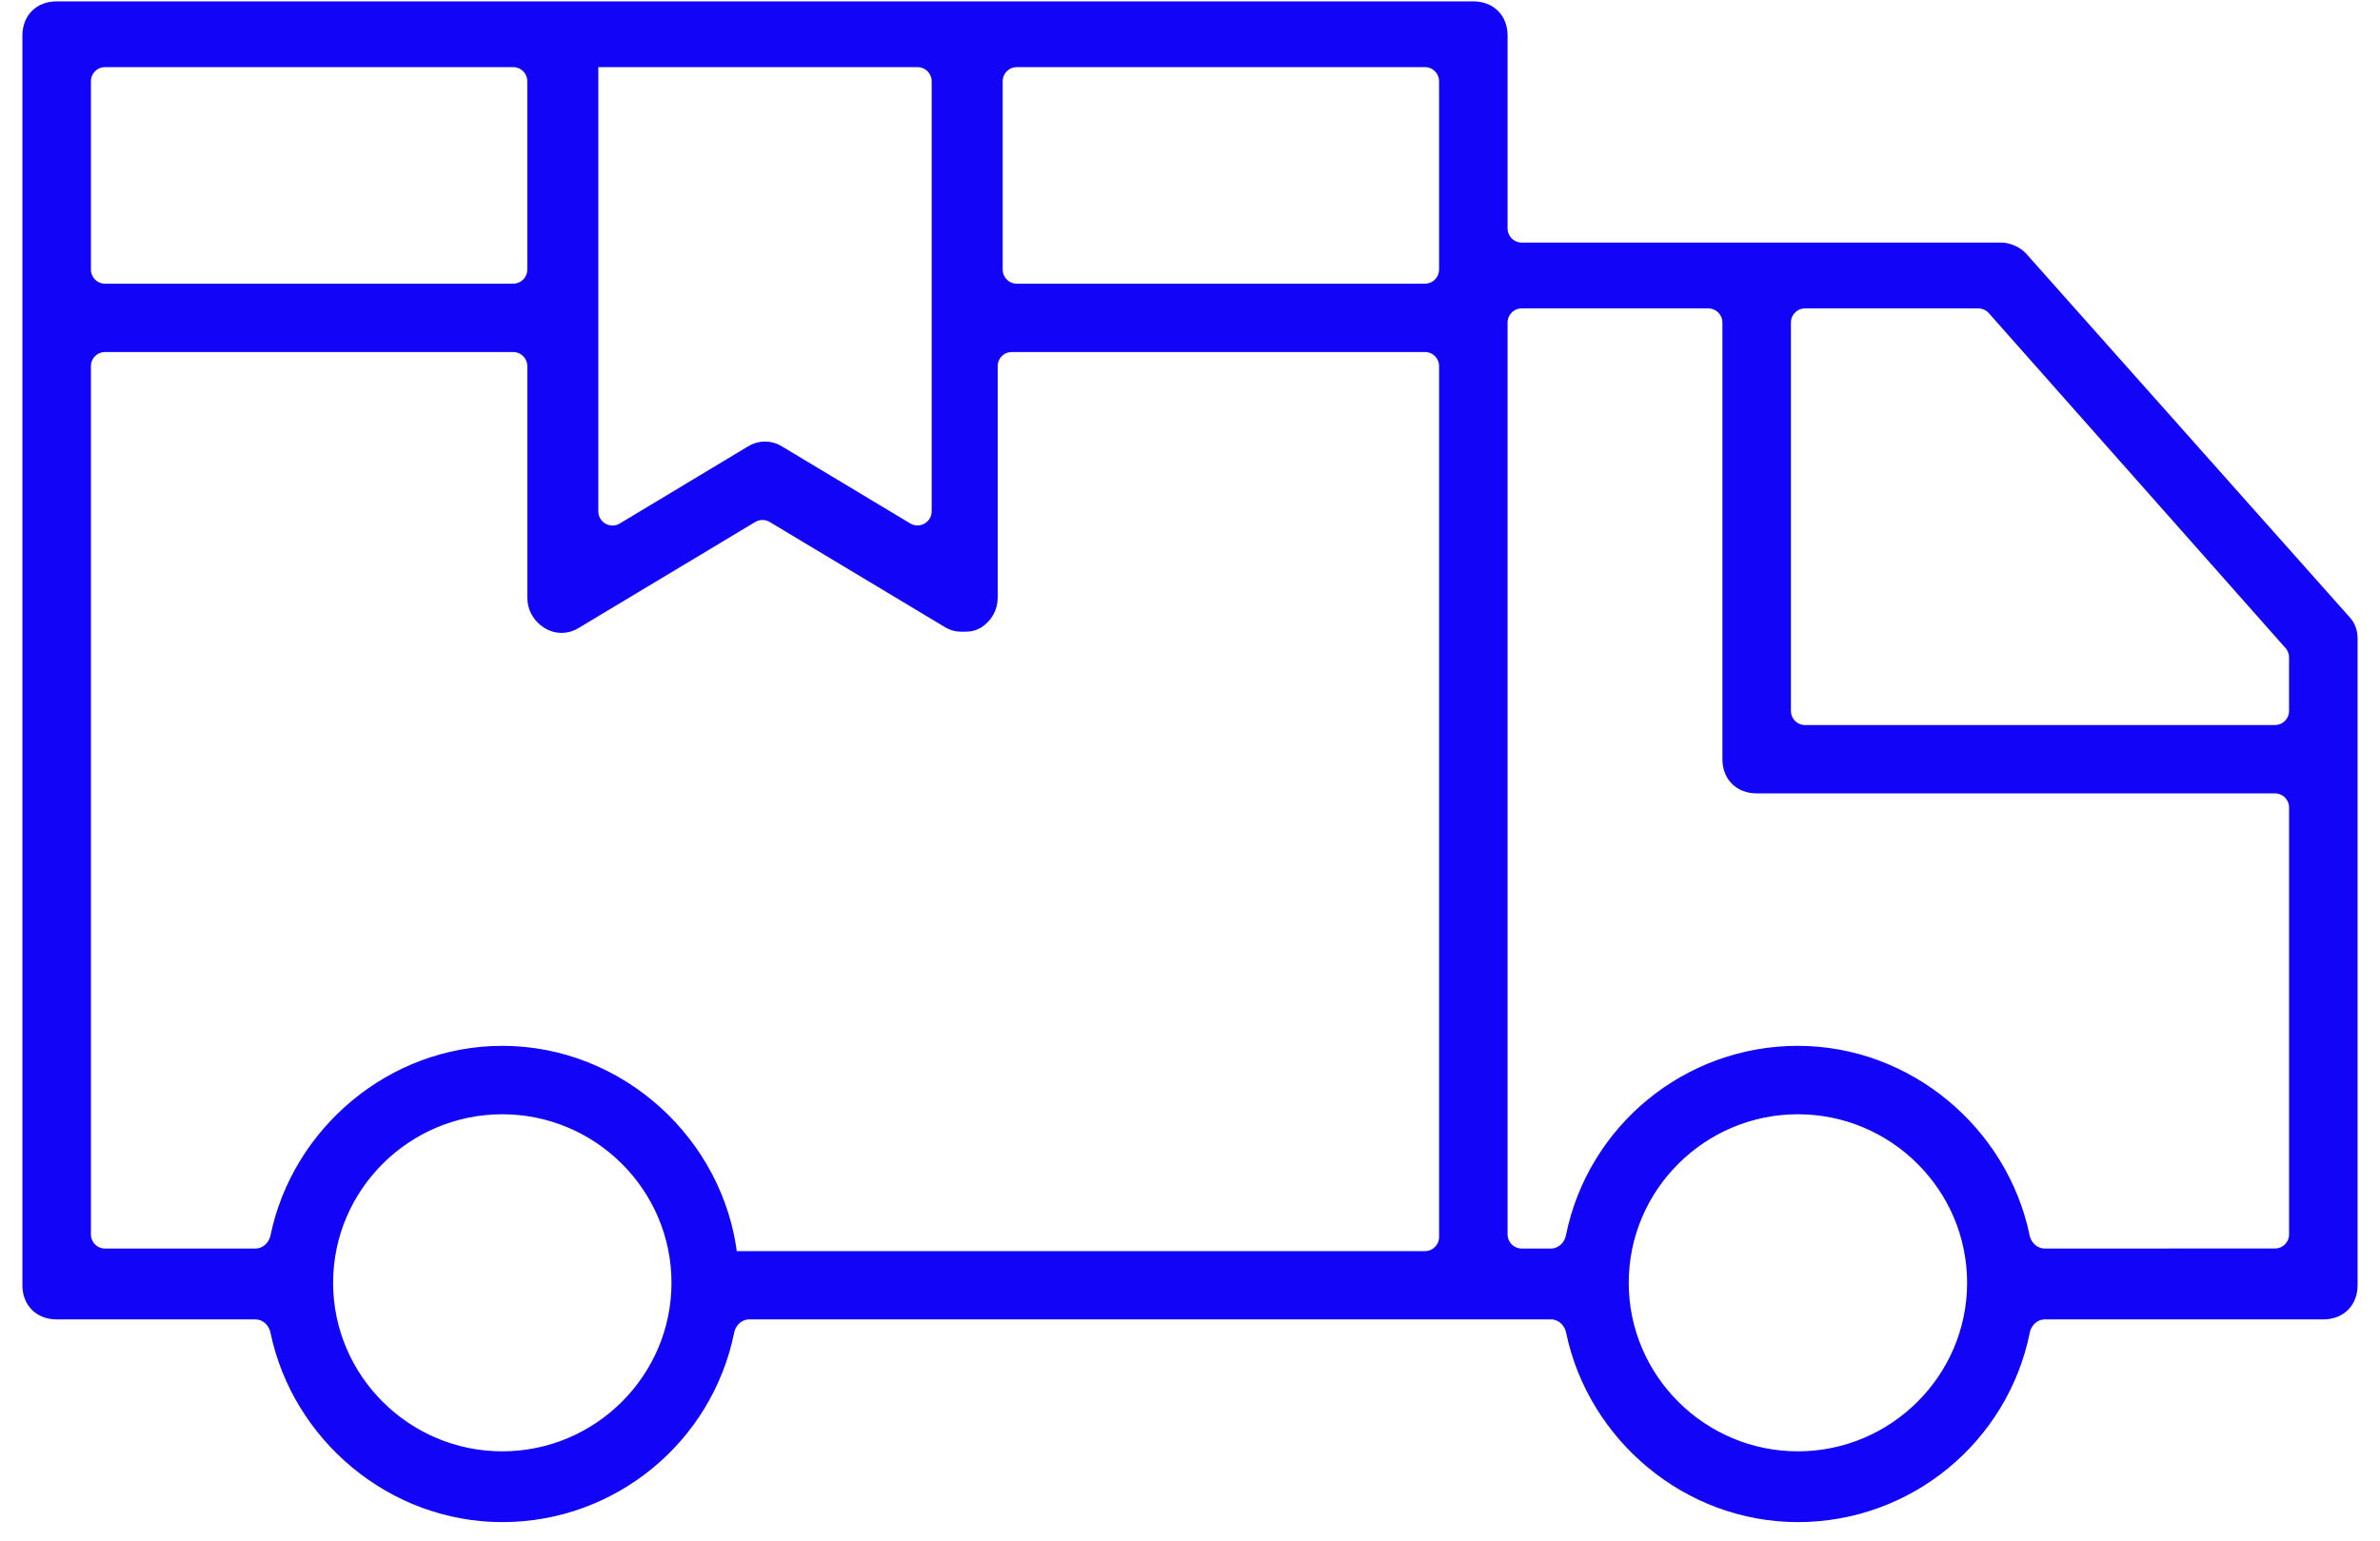 <?xml version="1.0" encoding="UTF-8"?>
<svg xmlns="http://www.w3.org/2000/svg" width="105" height="68" viewBox="0 0 105 68" fill="none">
  <path d="M103.294 27.388L89.09 11.419C88.863 11.194 88.522 11.079 88.295 11.079H67.136C66.584 11.079 66.136 10.631 66.136 10.079V1.569C66.136 0.887 65.683 0.436 65 0.436H2.5C1.816 0.436 1.363 0.887 1.363 1.569V56.713C1.363 57.394 1.816 57.845 2.5 57.845H11.266C11.775 57.845 12.197 58.229 12.3 58.727C13.246 63.285 17.352 66.789 22.16 66.789C26.973 66.789 31.082 63.38 32.022 58.729C32.123 58.23 32.546 57.845 33.055 57.845H68.426C68.934 57.845 69.357 58.229 69.46 58.727C70.406 63.285 74.511 66.789 79.319 66.789C84.133 66.789 88.242 63.38 89.182 58.729C89.283 58.23 89.706 57.845 90.215 57.845H102.5C103.183 57.845 103.636 57.394 103.636 56.713V28.179C103.636 27.838 103.521 27.613 103.294 27.388ZM101.112 28.347C101.274 28.53 101.363 28.765 101.363 29.01V31.368C101.363 31.921 100.916 32.368 100.363 32.368H79.636C79.084 32.368 78.636 31.921 78.636 31.368V14.234C78.636 13.681 79.084 13.234 79.636 13.234H87.277C87.563 13.234 87.836 13.357 88.025 13.571L101.112 28.347ZM63.863 11.893C63.863 12.445 63.416 12.893 62.863 12.893H44.861C44.309 12.893 43.861 12.445 43.861 11.893V3.587C43.861 3.035 44.309 2.587 44.861 2.587H62.863C63.416 2.587 63.863 3.035 63.863 3.587V11.893ZM25.911 2.587H40.478C41.03 2.587 41.478 3.035 41.478 3.587V22.56C41.478 23.337 40.63 23.818 39.963 23.417L34.318 20.027C33.976 19.802 33.523 19.802 33.182 20.027L27.537 23.421C26.87 23.821 26.022 23.341 26.022 22.564V2.697C26.022 2.636 25.972 2.587 25.911 2.587ZM22.638 2.587C23.191 2.587 23.638 3.035 23.638 3.587V11.893C23.638 12.445 23.191 12.893 22.638 12.893H4.636C4.084 12.893 3.636 12.445 3.636 11.893V3.587C3.636 3.035 4.084 2.587 4.636 2.587H22.638ZM22.16 64.416C17.841 64.416 14.321 60.904 14.321 56.604C14.321 52.3 17.846 48.793 22.16 48.793C26.479 48.793 29.999 52.305 29.999 56.604C29.999 60.904 26.479 64.416 22.16 64.416ZM32.161 55.468C31.593 50.487 27.274 46.524 22.16 46.524C17.352 46.524 13.246 50.028 12.301 54.587C12.197 55.084 11.775 55.468 11.267 55.468H4.636C4.084 55.468 3.636 55.02 3.636 54.468V16.158C3.636 15.606 4.084 15.158 4.636 15.158H22.639C23.191 15.158 23.639 15.606 23.639 16.158V26.366C23.639 26.818 23.865 27.158 24.207 27.384C24.549 27.609 25.002 27.609 25.343 27.384L33.125 22.712C33.442 22.522 33.838 22.522 34.154 22.712L41.936 27.384C42.162 27.499 42.278 27.499 42.504 27.499C42.731 27.499 42.846 27.499 43.072 27.384C43.414 27.158 43.641 26.818 43.641 26.366V16.158C43.641 15.606 44.088 15.158 44.641 15.158H62.864C63.417 15.158 63.864 15.606 63.864 16.158V54.582C63.864 55.134 63.417 55.582 62.864 55.582H32.276C32.213 55.582 32.162 55.531 32.161 55.468ZM79.32 64.416C75.001 64.416 71.481 60.904 71.481 56.604C71.481 52.3 75.006 48.793 79.32 48.793C83.639 48.793 87.159 52.305 87.159 56.604C87.159 60.904 83.635 64.416 79.32 64.416ZM90.209 55.467C89.701 55.467 89.278 55.084 89.175 54.586C88.23 50.028 84.124 46.524 79.316 46.524C74.502 46.524 70.393 49.933 69.453 54.584C69.352 55.083 68.93 55.468 68.42 55.468H67.136C66.584 55.468 66.136 55.02 66.136 54.468V14.234C66.136 13.682 66.584 13.234 67.136 13.234H75.364C75.916 13.234 76.364 13.682 76.364 14.234V33.501C76.364 34.182 76.817 34.633 77.5 34.633H100.364C100.916 34.633 101.364 35.081 101.364 35.633V54.466C101.364 55.019 100.916 55.466 100.364 55.466L90.209 55.467Z" fill="#1104F7" stroke="#1104F7" stroke-width="0.75"></path>
</svg>
